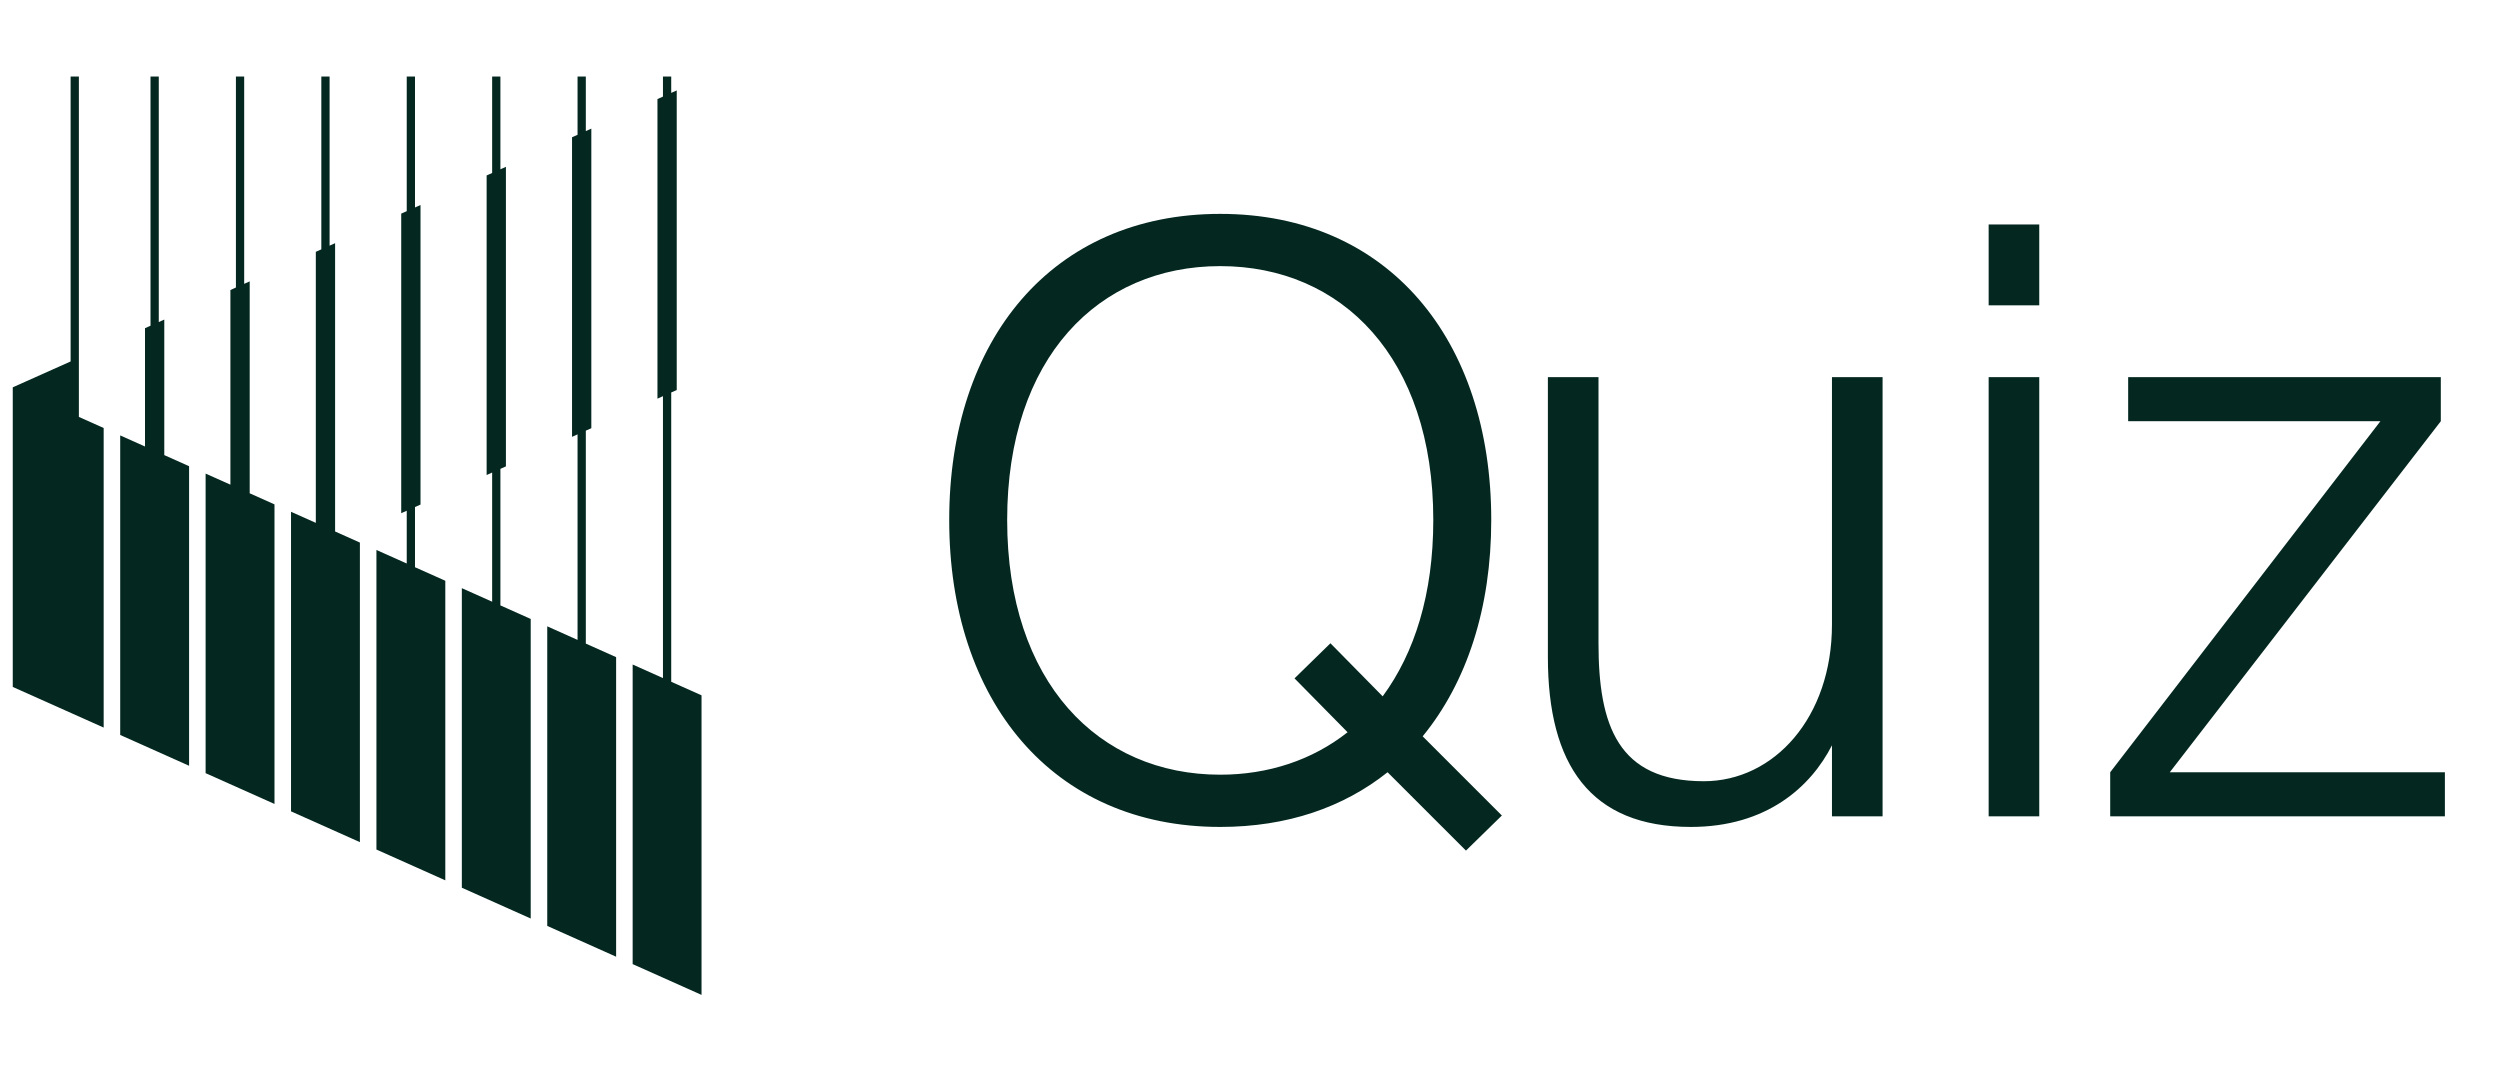 <svg width="98" height="42" viewBox="0 0 98 42" fill="none" xmlns="http://www.w3.org/2000/svg">
<path d="M5.9 3H6.224V12.624L6.44 12.527V17.84L7.412 18.275V30.018L4.712 28.811V17.068L5.684 17.503V12.865L5.9 12.768V3Z" fill="#042820"/>
<path d="M26.528 15.289V3.545L26.312 3.642V3H25.988V3.787L25.772 3.883V15.627L25.988 15.53V26.581L24.8 26.049V37.793L27.5 39V27.257L26.312 26.726V15.385L26.528 15.289Z" fill="#042820"/>
<path d="M23.18 16.786V5.042L22.964 5.139V3H22.64V5.284L22.424 5.38V17.124L22.64 17.027V25.084L21.452 24.552V36.296L24.152 37.503V25.76L22.964 25.229V16.882L23.18 16.786Z" fill="#042820"/>
<path d="M19.832 6.539V18.282L19.616 18.379V23.732L20.804 24.263V36.006L18.104 34.799V23.056L19.292 23.587V18.524L19.076 18.621V6.877L19.292 6.781V3H19.616V6.636L19.832 6.539Z" fill="#042820"/>
<path d="M16.484 19.779V8.036L16.268 8.133V3H15.944V8.278L15.728 8.374V20.117L15.944 20.021V22.09L14.756 21.559V33.302L17.456 34.509V22.766L16.268 22.235V19.876L16.484 19.779Z" fill="#042820"/>
<path d="M13.136 20.834V9.533L12.92 9.63V3H12.596V9.775L12.38 9.871V20.496L11.408 20.062V31.805L14.108 33.012V21.269L13.136 20.834Z" fill="#042820"/>
<path d="M9.032 18.999L8.06 18.565V30.308L10.76 31.515V19.772L9.788 19.337V11.03L9.572 11.127V3H9.248V11.271L9.032 11.368V18.999Z" fill="#042820"/>
<path d="M0.5 26.928L4.064 28.521V16.778L3.092 16.343V3H2.768V14.169L0.5 15.183V26.928Z" fill="#042820"/>
<path d="M55.769 28.864L58.873 31.968L57.465 33.344L54.393 30.272C52.665 31.648 50.457 32.416 47.833 32.416C41.241 32.416 37.209 27.456 37.209 20.384C37.209 13.312 41.241 8.384 47.833 8.384C54.425 8.384 58.457 13.312 58.457 20.384C58.457 23.84 57.497 26.752 55.769 28.864ZM47.833 30.368C49.721 30.368 51.449 29.792 52.825 28.704L50.745 26.592L52.153 25.216L54.201 27.296C55.449 25.6 56.185 23.296 56.185 20.384C56.185 14.016 52.601 10.432 47.833 10.432C43.065 10.432 39.481 14.016 39.481 20.384C39.481 26.752 43.065 30.368 47.833 30.368ZM71.813 29.216C70.981 30.848 69.253 32.416 66.277 32.416C62.341 32.416 60.677 29.984 60.677 25.76V14.784H62.661V25.216C62.661 28.448 63.429 30.624 66.789 30.624C69.541 30.624 71.813 28.128 71.813 24.48V14.784H73.797V32H71.813V29.216ZM79.939 8.8V11.968H77.955V8.8H79.939ZM79.939 14.784V32H77.955V14.784H79.939ZM82.72 30.272L93.312 16.512H83.424V14.784H95.68V16.512L85.056 30.272H95.84V32H82.72V30.272Z" fill="#042820"/>
</svg>

